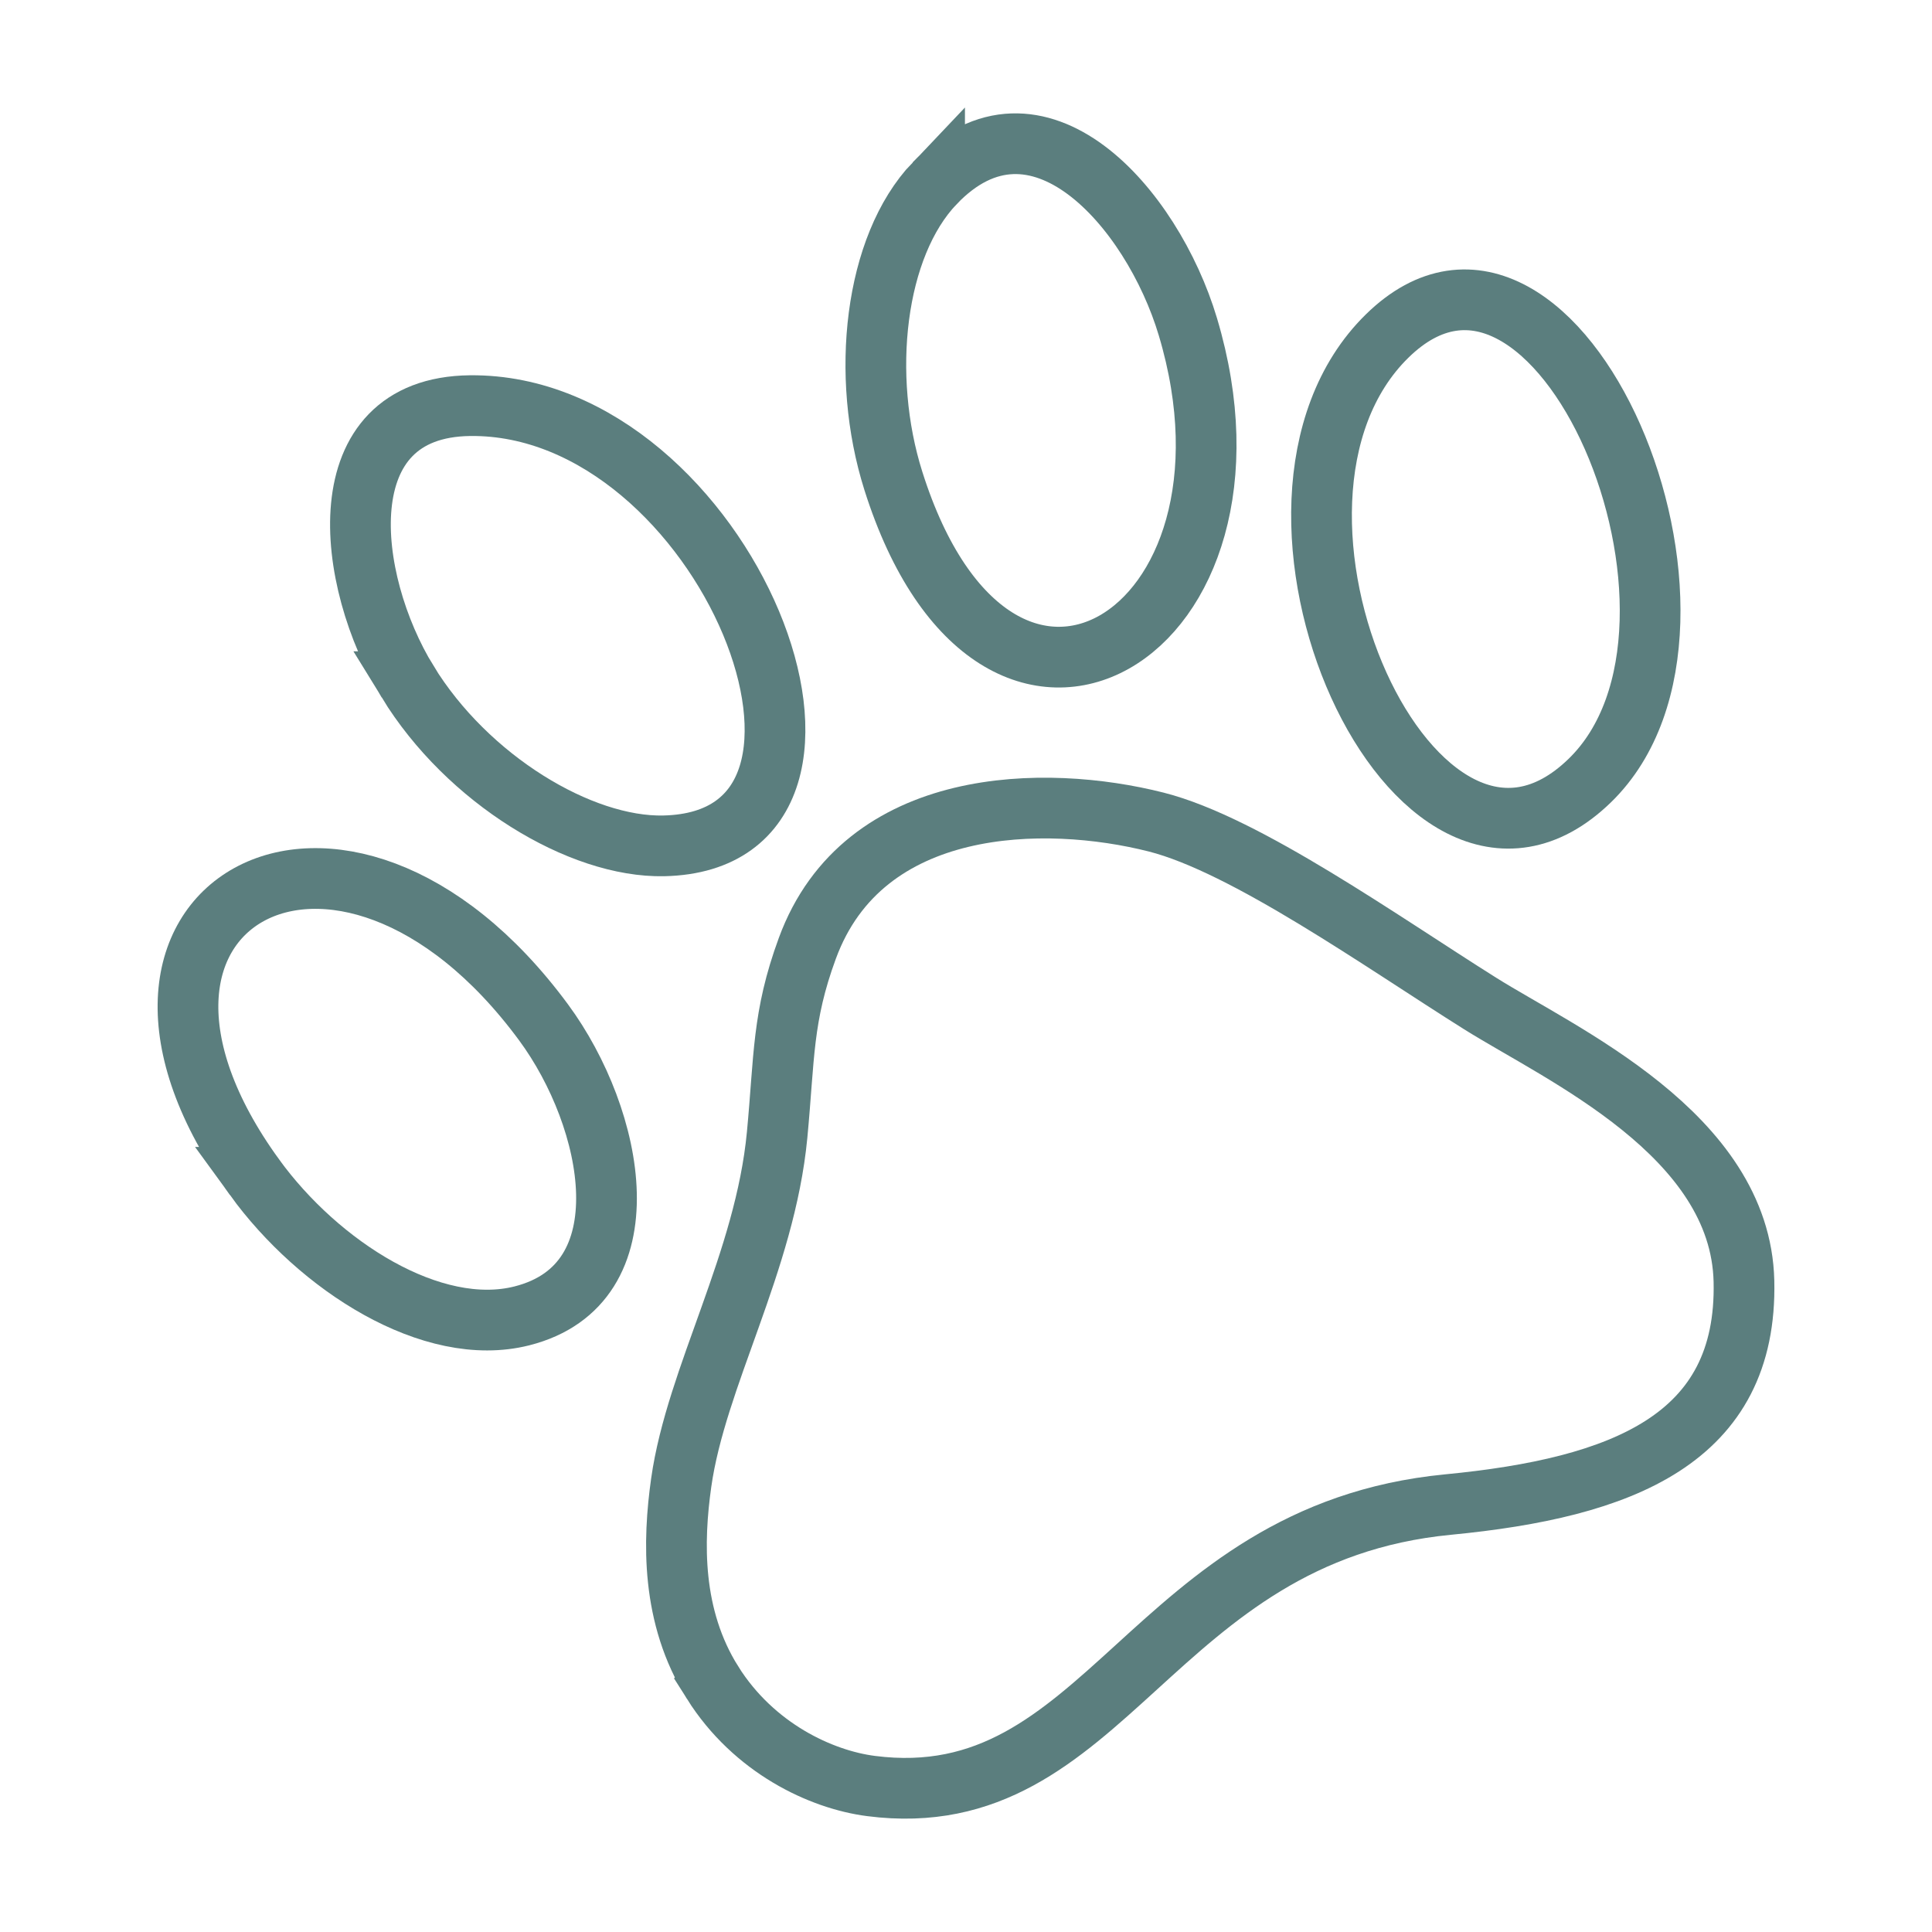 <?xml version="1.0" encoding="UTF-8"?>
<!DOCTYPE svg PUBLIC "-//W3C//DTD SVG 1.1//EN" "http://www.w3.org/Graphics/SVG/1.1/DTD/svg11.dtd">
<!-- Creator: CorelDRAW -->
<svg xmlns="http://www.w3.org/2000/svg" xml:space="preserve" width="11.853mm" height="11.853mm" version="1.1" style="shape-rendering:geometricPrecision; text-rendering:geometricPrecision; image-rendering:optimizeQuality; fill-rule:evenodd; clip-rule:evenodd"
viewBox="0 0 1185.32 1185.32"
 xmlns:xlink="http://www.w3.org/1999/xlink"
 xmlns:xodm="http://www.corel.com/coreldraw/odm/2003">
 <defs>
  <style type="text/css">
   <![CDATA[
    .str0 {stroke:#5B7E7E;stroke-width:37.25;stroke-miterlimit:22.926}
    .fil0 {fill:none}
   ]]>
  </style>
 </defs>
 <g id="Layer_x0020_1">
  <g id="_2258677507232">
   <path class="fil0 str0" d="M156.17 722.28c-120.66,-166.37 52.44,-264.44 177.33,-95.02 43.56,59.09 63.74,160.62 -13.36,180.07 -55.05,13.89 -124.53,-30.67 -163.97,-85.05z"/>
   <path class="fil0 str0" d="M250.07 418.22c-38.26,-62.48 -50.28,-168.41 38.36,-169.35 156.52,-1.64 263.38,266.85 118.87,270.08 -51.14,1.14 -120.54,-40.79 -157.23,-100.73z"/>
   <path class="fil0 str0" d="M850.98 206.22c104.47,-102.55 223.17,176.74 124.38,272.68 -106.8,103.74 -229.71,-169.27 -124.38,-272.68z"/>
   <path class="fil0 str0" d="M573.39 112.48c62.59,-65.62 133.39,14.51 155.38,87.94 56.86,189.82 -117.43,294.94 -180.7,94.53 -20.36,-64.51 -11.64,-143.72 25.32,-182.47z"/>
   <path class="fil0 str0" d="M437.2 1032.37c-25.53,-40.6 -24.32,-86.92 -19.26,-122.75 9.19,-64.98 51.43,-135.28 58.84,-213.32 4.54,-47.84 3.07,-72.38 18.54,-114.49 34.41,-93.72 146.09,-94.71 214.06,-77.45 54.92,13.95 138.67,73.61 198.61,111.24 49.7,31.22 159.85,80.27 161.96,170.43 2.28,96.94 -74.66,126.73 -181.54,137.05 -183.11,17.69 -209.22,191.27 -353.99,172.68 -30.75,-3.95 -71.94,-23.2 -97.22,-63.39z"/>
  </g>
 </g>
</svg>
